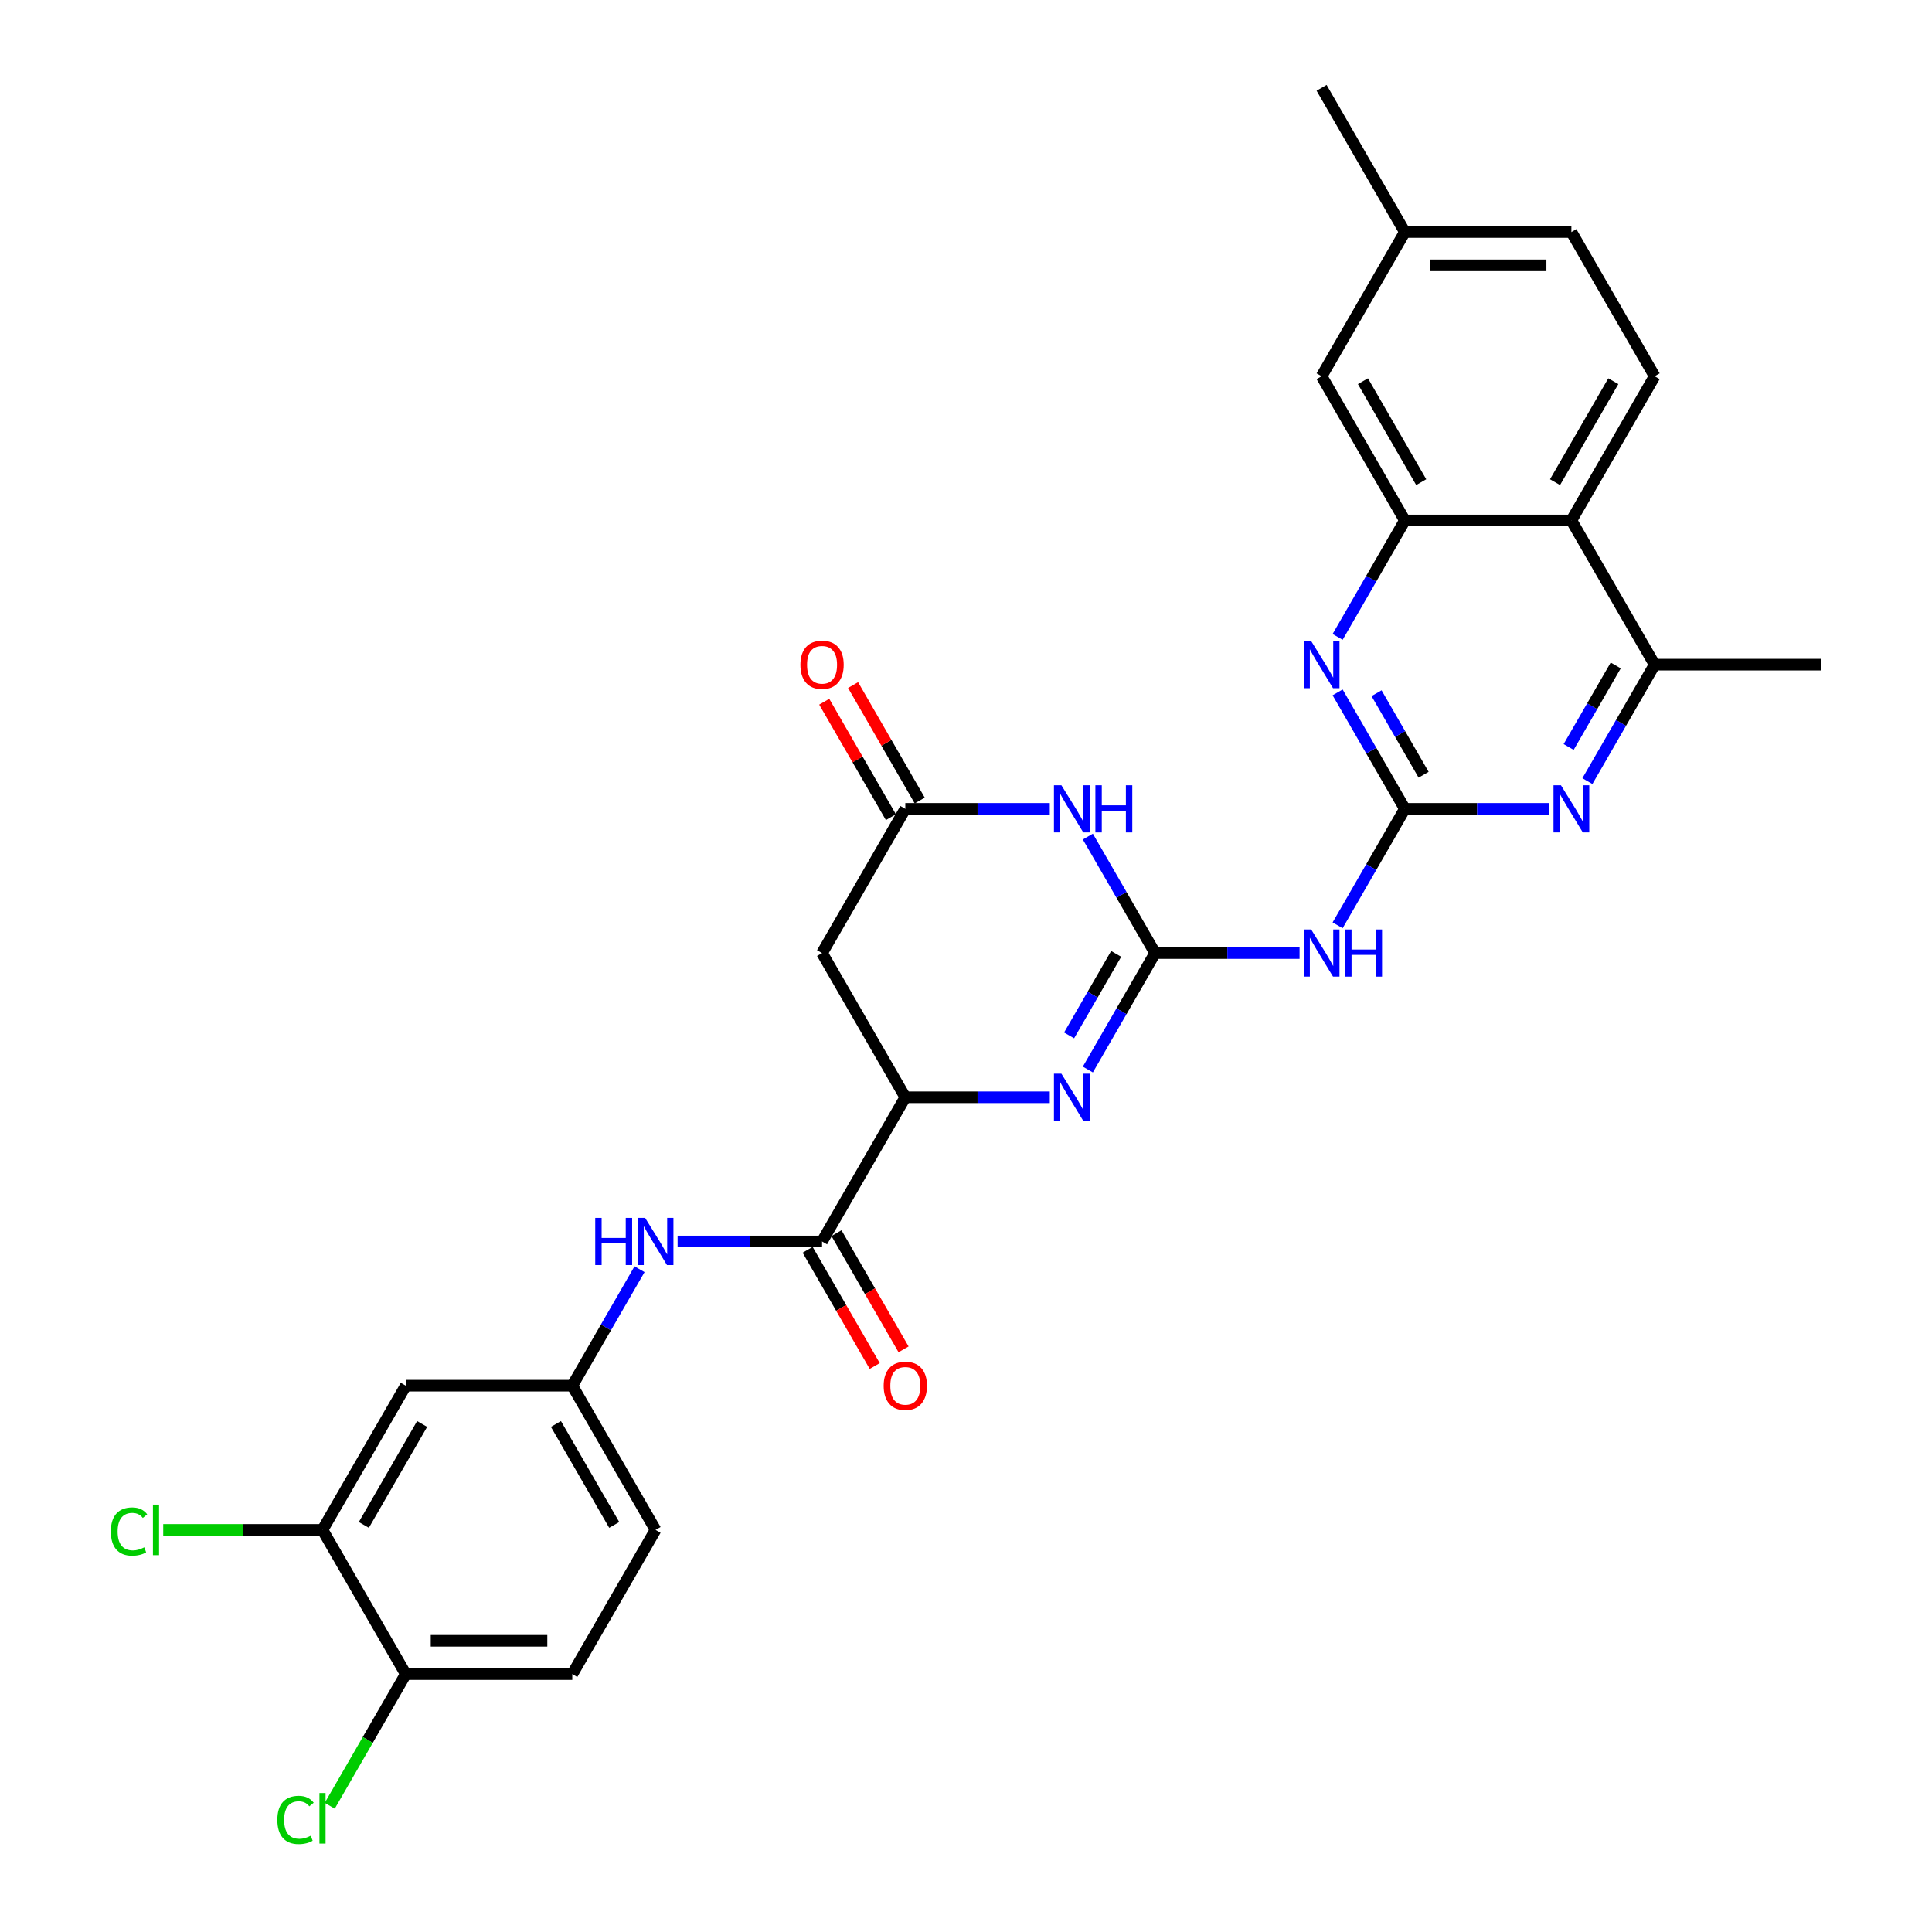 <?xml version='1.0' encoding='iso-8859-1'?>
<svg version='1.1' baseProfile='full'
              xmlns='http://www.w3.org/2000/svg'
                      xmlns:rdkit='http://www.rdkit.org/xml'
                      xmlns:xlink='http://www.w3.org/1999/xlink'
                  xml:space='preserve'
width='1000px' height='1000px' viewBox='0 0 1000 1000'>
<!-- END OF HEADER -->
<rect style='opacity:1.0;fill:#FFFFFF;stroke:none' width='1000' height='1000' x='0' y='0'> </rect>
<path class='bond-1' d='M 597.876,493.303 L 580.474,463.162' style='fill:none;fill-rule:evenodd;stroke:#000000;stroke-width:6px;stroke-linecap:butt;stroke-linejoin:miter;stroke-opacity:1' />
<path class='bond-1' d='M 580.474,463.162 L 563.072,433.021' style='fill:none;fill-rule:evenodd;stroke:#0000FF;stroke-width:6px;stroke-linecap:butt;stroke-linejoin:miter;stroke-opacity:1' />
<path class='bond-2' d='M 597.876,493.303 L 580.474,523.444' style='fill:none;fill-rule:evenodd;stroke:#000000;stroke-width:6px;stroke-linecap:butt;stroke-linejoin:miter;stroke-opacity:1' />
<path class='bond-2' d='M 580.474,523.444 L 563.072,553.586' style='fill:none;fill-rule:evenodd;stroke:#0000FF;stroke-width:6px;stroke-linecap:butt;stroke-linejoin:miter;stroke-opacity:1' />
<path class='bond-2' d='M 577.727,493.727 L 565.545,514.826' style='fill:none;fill-rule:evenodd;stroke:#000000;stroke-width:6px;stroke-linecap:butt;stroke-linejoin:miter;stroke-opacity:1' />
<path class='bond-2' d='M 565.545,514.826 L 553.364,535.924' style='fill:none;fill-rule:evenodd;stroke:#0000FF;stroke-width:6px;stroke-linecap:butt;stroke-linejoin:miter;stroke-opacity:1' />
<path class='bond-3' d='M 597.876,493.303 L 635.264,493.303' style='fill:none;fill-rule:evenodd;stroke:#000000;stroke-width:6px;stroke-linecap:butt;stroke-linejoin:miter;stroke-opacity:1' />
<path class='bond-3' d='M 635.264,493.303 L 672.653,493.303' style='fill:none;fill-rule:evenodd;stroke:#0000FF;stroke-width:6px;stroke-linecap:butt;stroke-linejoin:miter;stroke-opacity:1' />
<path class='bond-0' d='M 727.158,418.662 L 709.756,448.803' style='fill:none;fill-rule:evenodd;stroke:#000000;stroke-width:6px;stroke-linecap:butt;stroke-linejoin:miter;stroke-opacity:1' />
<path class='bond-0' d='M 709.756,448.803 L 692.354,478.944' style='fill:none;fill-rule:evenodd;stroke:#0000FF;stroke-width:6px;stroke-linecap:butt;stroke-linejoin:miter;stroke-opacity:1' />
<path class='bond-4' d='M 727.158,418.662 L 709.756,388.521' style='fill:none;fill-rule:evenodd;stroke:#000000;stroke-width:6px;stroke-linecap:butt;stroke-linejoin:miter;stroke-opacity:1' />
<path class='bond-4' d='M 709.756,388.521 L 692.354,358.379' style='fill:none;fill-rule:evenodd;stroke:#0000FF;stroke-width:6px;stroke-linecap:butt;stroke-linejoin:miter;stroke-opacity:1' />
<path class='bond-4' d='M 736.866,401.001 L 724.685,379.902' style='fill:none;fill-rule:evenodd;stroke:#000000;stroke-width:6px;stroke-linecap:butt;stroke-linejoin:miter;stroke-opacity:1' />
<path class='bond-4' d='M 724.685,379.902 L 712.503,358.803' style='fill:none;fill-rule:evenodd;stroke:#0000FF;stroke-width:6px;stroke-linecap:butt;stroke-linejoin:miter;stroke-opacity:1' />
<path class='bond-5' d='M 727.158,418.662 L 764.547,418.662' style='fill:none;fill-rule:evenodd;stroke:#000000;stroke-width:6px;stroke-linecap:butt;stroke-linejoin:miter;stroke-opacity:1' />
<path class='bond-5' d='M 764.547,418.662 L 801.936,418.662' style='fill:none;fill-rule:evenodd;stroke:#0000FF;stroke-width:6px;stroke-linecap:butt;stroke-linejoin:miter;stroke-opacity:1' />
<path class='bond-6' d='M 543.37,418.662 L 505.981,418.662' style='fill:none;fill-rule:evenodd;stroke:#0000FF;stroke-width:6px;stroke-linecap:butt;stroke-linejoin:miter;stroke-opacity:1' />
<path class='bond-6' d='M 505.981,418.662 L 468.593,418.662' style='fill:none;fill-rule:evenodd;stroke:#000000;stroke-width:6px;stroke-linecap:butt;stroke-linejoin:miter;stroke-opacity:1' />
<path class='bond-7' d='M 543.37,567.945 L 505.981,567.945' style='fill:none;fill-rule:evenodd;stroke:#0000FF;stroke-width:6px;stroke-linecap:butt;stroke-linejoin:miter;stroke-opacity:1' />
<path class='bond-7' d='M 505.981,567.945 L 468.593,567.945' style='fill:none;fill-rule:evenodd;stroke:#000000;stroke-width:6px;stroke-linecap:butt;stroke-linejoin:miter;stroke-opacity:1' />
<path class='bond-8' d='M 692.354,329.661 L 709.756,299.52' style='fill:none;fill-rule:evenodd;stroke:#0000FF;stroke-width:6px;stroke-linecap:butt;stroke-linejoin:miter;stroke-opacity:1' />
<path class='bond-8' d='M 709.756,299.52 L 727.158,269.379' style='fill:none;fill-rule:evenodd;stroke:#000000;stroke-width:6px;stroke-linecap:butt;stroke-linejoin:miter;stroke-opacity:1' />
<path class='bond-12' d='M 821.637,404.303 L 839.039,374.161' style='fill:none;fill-rule:evenodd;stroke:#0000FF;stroke-width:6px;stroke-linecap:butt;stroke-linejoin:miter;stroke-opacity:1' />
<path class='bond-12' d='M 839.039,374.161 L 856.441,344.02' style='fill:none;fill-rule:evenodd;stroke:#000000;stroke-width:6px;stroke-linecap:butt;stroke-linejoin:miter;stroke-opacity:1' />
<path class='bond-12' d='M 811.929,386.641 L 824.111,365.543' style='fill:none;fill-rule:evenodd;stroke:#0000FF;stroke-width:6px;stroke-linecap:butt;stroke-linejoin:miter;stroke-opacity:1' />
<path class='bond-12' d='M 824.111,365.543 L 836.292,344.444' style='fill:none;fill-rule:evenodd;stroke:#000000;stroke-width:6px;stroke-linecap:butt;stroke-linejoin:miter;stroke-opacity:1' />
<path class='bond-21' d='M 476.057,414.352 L 458.804,384.47' style='fill:none;fill-rule:evenodd;stroke:#000000;stroke-width:6px;stroke-linecap:butt;stroke-linejoin:miter;stroke-opacity:1' />
<path class='bond-21' d='M 458.804,384.47 L 441.552,354.587' style='fill:none;fill-rule:evenodd;stroke:#FF0000;stroke-width:6px;stroke-linecap:butt;stroke-linejoin:miter;stroke-opacity:1' />
<path class='bond-21' d='M 461.129,422.971 L 443.876,393.088' style='fill:none;fill-rule:evenodd;stroke:#000000;stroke-width:6px;stroke-linecap:butt;stroke-linejoin:miter;stroke-opacity:1' />
<path class='bond-21' d='M 443.876,393.088 L 426.623,363.206' style='fill:none;fill-rule:evenodd;stroke:#FF0000;stroke-width:6px;stroke-linecap:butt;stroke-linejoin:miter;stroke-opacity:1' />
<path class='bond-30' d='M 468.593,418.662 L 425.499,493.303' style='fill:none;fill-rule:evenodd;stroke:#000000;stroke-width:6px;stroke-linecap:butt;stroke-linejoin:miter;stroke-opacity:1' />
<path class='bond-9' d='M 468.593,567.945 L 425.499,642.586' style='fill:none;fill-rule:evenodd;stroke:#000000;stroke-width:6px;stroke-linecap:butt;stroke-linejoin:miter;stroke-opacity:1' />
<path class='bond-11' d='M 468.593,567.945 L 425.499,493.303' style='fill:none;fill-rule:evenodd;stroke:#000000;stroke-width:6px;stroke-linecap:butt;stroke-linejoin:miter;stroke-opacity:1' />
<path class='bond-18' d='M 727.158,269.379 L 684.064,194.737' style='fill:none;fill-rule:evenodd;stroke:#000000;stroke-width:6px;stroke-linecap:butt;stroke-linejoin:miter;stroke-opacity:1' />
<path class='bond-18' d='M 735.623,249.564 L 705.457,197.315' style='fill:none;fill-rule:evenodd;stroke:#000000;stroke-width:6px;stroke-linecap:butt;stroke-linejoin:miter;stroke-opacity:1' />
<path class='bond-31' d='M 727.158,269.379 L 813.347,269.379' style='fill:none;fill-rule:evenodd;stroke:#000000;stroke-width:6px;stroke-linecap:butt;stroke-linejoin:miter;stroke-opacity:1' />
<path class='bond-13' d='M 425.499,642.586 L 388.11,642.586' style='fill:none;fill-rule:evenodd;stroke:#000000;stroke-width:6px;stroke-linecap:butt;stroke-linejoin:miter;stroke-opacity:1' />
<path class='bond-13' d='M 388.11,642.586 L 350.722,642.586' style='fill:none;fill-rule:evenodd;stroke:#0000FF;stroke-width:6px;stroke-linecap:butt;stroke-linejoin:miter;stroke-opacity:1' />
<path class='bond-20' d='M 418.035,646.895 L 435.397,676.968' style='fill:none;fill-rule:evenodd;stroke:#000000;stroke-width:6px;stroke-linecap:butt;stroke-linejoin:miter;stroke-opacity:1' />
<path class='bond-20' d='M 435.397,676.968 L 452.759,707.04' style='fill:none;fill-rule:evenodd;stroke:#FF0000;stroke-width:6px;stroke-linecap:butt;stroke-linejoin:miter;stroke-opacity:1' />
<path class='bond-20' d='M 432.963,638.277 L 450.325,668.349' style='fill:none;fill-rule:evenodd;stroke:#000000;stroke-width:6px;stroke-linecap:butt;stroke-linejoin:miter;stroke-opacity:1' />
<path class='bond-20' d='M 450.325,668.349 L 467.687,698.421' style='fill:none;fill-rule:evenodd;stroke:#FF0000;stroke-width:6px;stroke-linecap:butt;stroke-linejoin:miter;stroke-opacity:1' />
<path class='bond-10' d='M 813.347,269.379 L 856.441,344.02' style='fill:none;fill-rule:evenodd;stroke:#000000;stroke-width:6px;stroke-linecap:butt;stroke-linejoin:miter;stroke-opacity:1' />
<path class='bond-16' d='M 813.347,269.379 L 856.441,194.737' style='fill:none;fill-rule:evenodd;stroke:#000000;stroke-width:6px;stroke-linecap:butt;stroke-linejoin:miter;stroke-opacity:1' />
<path class='bond-16' d='M 804.883,249.564 L 835.049,197.315' style='fill:none;fill-rule:evenodd;stroke:#000000;stroke-width:6px;stroke-linecap:butt;stroke-linejoin:miter;stroke-opacity:1' />
<path class='bond-28' d='M 856.441,344.02 L 942.63,344.02' style='fill:none;fill-rule:evenodd;stroke:#000000;stroke-width:6px;stroke-linecap:butt;stroke-linejoin:miter;stroke-opacity:1' />
<path class='bond-17' d='M 331.02,656.945 L 313.618,687.086' style='fill:none;fill-rule:evenodd;stroke:#0000FF;stroke-width:6px;stroke-linecap:butt;stroke-linejoin:miter;stroke-opacity:1' />
<path class='bond-17' d='M 313.618,687.086 L 296.216,717.227' style='fill:none;fill-rule:evenodd;stroke:#000000;stroke-width:6px;stroke-linecap:butt;stroke-linejoin:miter;stroke-opacity:1' />
<path class='bond-14' d='M 166.933,791.869 L 210.027,717.227' style='fill:none;fill-rule:evenodd;stroke:#000000;stroke-width:6px;stroke-linecap:butt;stroke-linejoin:miter;stroke-opacity:1' />
<path class='bond-14' d='M 188.326,789.292 L 218.492,737.043' style='fill:none;fill-rule:evenodd;stroke:#000000;stroke-width:6px;stroke-linecap:butt;stroke-linejoin:miter;stroke-opacity:1' />
<path class='bond-23' d='M 166.933,791.869 L 125.709,791.869' style='fill:none;fill-rule:evenodd;stroke:#000000;stroke-width:6px;stroke-linecap:butt;stroke-linejoin:miter;stroke-opacity:1' />
<path class='bond-23' d='M 125.709,791.869 L 84.485,791.869' style='fill:none;fill-rule:evenodd;stroke:#00CC00;stroke-width:6px;stroke-linecap:butt;stroke-linejoin:miter;stroke-opacity:1' />
<path class='bond-33' d='M 166.933,791.869 L 210.027,866.51' style='fill:none;fill-rule:evenodd;stroke:#000000;stroke-width:6px;stroke-linecap:butt;stroke-linejoin:miter;stroke-opacity:1' />
<path class='bond-15' d='M 210.027,717.227 L 296.216,717.227' style='fill:none;fill-rule:evenodd;stroke:#000000;stroke-width:6px;stroke-linecap:butt;stroke-linejoin:miter;stroke-opacity:1' />
<path class='bond-24' d='M 856.441,194.737 L 813.347,120.096' style='fill:none;fill-rule:evenodd;stroke:#000000;stroke-width:6px;stroke-linecap:butt;stroke-linejoin:miter;stroke-opacity:1' />
<path class='bond-26' d='M 296.216,717.227 L 339.31,791.869' style='fill:none;fill-rule:evenodd;stroke:#000000;stroke-width:6px;stroke-linecap:butt;stroke-linejoin:miter;stroke-opacity:1' />
<path class='bond-26' d='M 287.752,737.043 L 317.918,789.292' style='fill:none;fill-rule:evenodd;stroke:#000000;stroke-width:6px;stroke-linecap:butt;stroke-linejoin:miter;stroke-opacity:1' />
<path class='bond-25' d='M 684.064,194.737 L 727.158,120.096' style='fill:none;fill-rule:evenodd;stroke:#000000;stroke-width:6px;stroke-linecap:butt;stroke-linejoin:miter;stroke-opacity:1' />
<path class='bond-19' d='M 210.027,866.51 L 296.216,866.51' style='fill:none;fill-rule:evenodd;stroke:#000000;stroke-width:6px;stroke-linecap:butt;stroke-linejoin:miter;stroke-opacity:1' />
<path class='bond-19' d='M 222.956,849.273 L 283.288,849.273' style='fill:none;fill-rule:evenodd;stroke:#000000;stroke-width:6px;stroke-linecap:butt;stroke-linejoin:miter;stroke-opacity:1' />
<path class='bond-27' d='M 210.027,866.51 L 190.351,900.592' style='fill:none;fill-rule:evenodd;stroke:#000000;stroke-width:6px;stroke-linecap:butt;stroke-linejoin:miter;stroke-opacity:1' />
<path class='bond-27' d='M 190.351,900.592 L 170.674,934.673' style='fill:none;fill-rule:evenodd;stroke:#00CC00;stroke-width:6px;stroke-linecap:butt;stroke-linejoin:miter;stroke-opacity:1' />
<path class='bond-22' d='M 296.216,866.51 L 339.31,791.869' style='fill:none;fill-rule:evenodd;stroke:#000000;stroke-width:6px;stroke-linecap:butt;stroke-linejoin:miter;stroke-opacity:1' />
<path class='bond-32' d='M 813.347,120.096 L 727.158,120.096' style='fill:none;fill-rule:evenodd;stroke:#000000;stroke-width:6px;stroke-linecap:butt;stroke-linejoin:miter;stroke-opacity:1' />
<path class='bond-32' d='M 800.419,137.334 L 740.087,137.334' style='fill:none;fill-rule:evenodd;stroke:#000000;stroke-width:6px;stroke-linecap:butt;stroke-linejoin:miter;stroke-opacity:1' />
<path class='bond-29' d='M 727.158,120.096 L 684.064,45.455' style='fill:none;fill-rule:evenodd;stroke:#000000;stroke-width:6px;stroke-linecap:butt;stroke-linejoin:miter;stroke-opacity:1' />
<path  class='atom-2' d='M 549.386 406.457
L 557.384 419.386
Q 558.177 420.661, 559.453 422.971
Q 560.728 425.281, 560.797 425.419
L 560.797 406.457
L 564.038 406.457
L 564.038 430.866
L 560.694 430.866
L 552.11 416.731
Q 551.11 415.076, 550.041 413.18
Q 549.007 411.284, 548.697 410.698
L 548.697 430.866
L 545.525 430.866
L 545.525 406.457
L 549.386 406.457
' fill='#0000FF'/>
<path  class='atom-2' d='M 566.968 406.457
L 570.278 406.457
L 570.278 416.835
L 582.758 416.835
L 582.758 406.457
L 586.068 406.457
L 586.068 430.866
L 582.758 430.866
L 582.758 419.593
L 570.278 419.593
L 570.278 430.866
L 566.968 430.866
L 566.968 406.457
' fill='#0000FF'/>
<path  class='atom-3' d='M 549.386 555.74
L 557.384 568.669
Q 558.177 569.944, 559.453 572.254
Q 560.728 574.564, 560.797 574.702
L 560.797 555.74
L 564.038 555.74
L 564.038 580.149
L 560.694 580.149
L 552.11 566.014
Q 551.11 564.359, 550.041 562.463
Q 549.007 560.567, 548.697 559.981
L 548.697 580.149
L 545.525 580.149
L 545.525 555.74
L 549.386 555.74
' fill='#0000FF'/>
<path  class='atom-4' d='M 678.669 481.099
L 686.667 494.027
Q 687.46 495.303, 688.736 497.613
Q 690.011 499.922, 690.08 500.06
L 690.08 481.099
L 693.321 481.099
L 693.321 505.507
L 689.977 505.507
L 681.392 491.373
Q 680.393 489.718, 679.324 487.822
Q 678.29 485.925, 677.979 485.339
L 677.979 505.507
L 674.808 505.507
L 674.808 481.099
L 678.669 481.099
' fill='#0000FF'/>
<path  class='atom-4' d='M 696.251 481.099
L 699.561 481.099
L 699.561 491.476
L 712.041 491.476
L 712.041 481.099
L 715.351 481.099
L 715.351 505.507
L 712.041 505.507
L 712.041 494.234
L 699.561 494.234
L 699.561 505.507
L 696.251 505.507
L 696.251 481.099
' fill='#0000FF'/>
<path  class='atom-5' d='M 678.669 331.816
L 686.667 344.744
Q 687.46 346.02, 688.736 348.33
Q 690.011 350.64, 690.08 350.777
L 690.08 331.816
L 693.321 331.816
L 693.321 356.225
L 689.977 356.225
L 681.392 342.09
Q 680.393 340.435, 679.324 338.539
Q 678.29 336.643, 677.979 336.056
L 677.979 356.225
L 674.808 356.225
L 674.808 331.816
L 678.669 331.816
' fill='#0000FF'/>
<path  class='atom-6' d='M 807.952 406.457
L 815.95 419.386
Q 816.743 420.661, 818.018 422.971
Q 819.294 425.281, 819.363 425.419
L 819.363 406.457
L 822.604 406.457
L 822.604 430.866
L 819.259 430.866
L 810.675 416.731
Q 809.675 415.076, 808.607 413.18
Q 807.572 411.284, 807.262 410.698
L 807.262 430.866
L 804.09 430.866
L 804.09 406.457
L 807.952 406.457
' fill='#0000FF'/>
<path  class='atom-14' d='M 308.093 630.382
L 311.402 630.382
L 311.402 640.759
L 323.882 640.759
L 323.882 630.382
L 327.192 630.382
L 327.192 654.79
L 323.882 654.79
L 323.882 643.517
L 311.402 643.517
L 311.402 654.79
L 308.093 654.79
L 308.093 630.382
' fill='#0000FF'/>
<path  class='atom-14' d='M 333.915 630.382
L 341.913 643.31
Q 342.706 644.586, 343.982 646.895
Q 345.257 649.205, 345.326 649.343
L 345.326 630.382
L 348.567 630.382
L 348.567 654.79
L 345.223 654.79
L 336.638 640.655
Q 335.639 639.001, 334.57 637.104
Q 333.536 635.208, 333.225 634.622
L 333.225 654.79
L 330.054 654.79
L 330.054 630.382
L 333.915 630.382
' fill='#0000FF'/>
<path  class='atom-21' d='M 457.388 717.296
Q 457.388 711.436, 460.284 708.16
Q 463.18 704.885, 468.593 704.885
Q 474.006 704.885, 476.901 708.16
Q 479.797 711.436, 479.797 717.296
Q 479.797 723.226, 476.867 726.605
Q 473.937 729.949, 468.593 729.949
Q 463.215 729.949, 460.284 726.605
Q 457.388 723.261, 457.388 717.296
M 468.593 727.191
Q 472.316 727.191, 474.316 724.709
Q 476.35 722.192, 476.35 717.296
Q 476.35 712.504, 474.316 710.091
Q 472.316 707.643, 468.593 707.643
Q 464.87 707.643, 462.836 710.057
Q 460.836 712.47, 460.836 717.296
Q 460.836 722.226, 462.836 724.709
Q 464.87 727.191, 468.593 727.191
' fill='#FF0000'/>
<path  class='atom-22' d='M 414.294 344.089
Q 414.294 338.228, 417.19 334.953
Q 420.086 331.678, 425.499 331.678
Q 430.911 331.678, 433.807 334.953
Q 436.703 338.228, 436.703 344.089
Q 436.703 350.019, 433.773 353.398
Q 430.842 356.742, 425.499 356.742
Q 420.12 356.742, 417.19 353.398
Q 414.294 350.053, 414.294 344.089
M 425.499 353.984
Q 429.222 353.984, 431.222 351.501
Q 433.256 348.985, 433.256 344.089
Q 433.256 339.297, 431.222 336.884
Q 429.222 334.436, 425.499 334.436
Q 421.775 334.436, 419.741 336.849
Q 417.742 339.263, 417.742 344.089
Q 417.742 349.019, 419.741 351.501
Q 421.775 353.984, 425.499 353.984
' fill='#FF0000'/>
<path  class='atom-24' d='M 57.37 792.714
Q 57.37 786.646, 60.197 783.474
Q 63.059 780.268, 68.471 780.268
Q 73.505 780.268, 76.194 783.819
L 73.918 785.681
Q 71.953 783.095, 68.471 783.095
Q 64.782 783.095, 62.817 785.577
Q 60.887 788.025, 60.887 792.714
Q 60.887 797.54, 62.886 800.022
Q 64.92 802.505, 68.851 802.505
Q 71.54 802.505, 74.677 800.884
L 75.642 803.47
Q 74.367 804.297, 72.436 804.78
Q 70.505 805.263, 68.368 805.263
Q 63.059 805.263, 60.197 802.022
Q 57.37 798.781, 57.37 792.714
' fill='#00CC00'/>
<path  class='atom-24' d='M 79.159 778.785
L 82.331 778.785
L 82.331 804.952
L 79.159 804.952
L 79.159 778.785
' fill='#00CC00'/>
<path  class='atom-28' d='M 143.559 941.996
Q 143.559 935.929, 146.386 932.757
Q 149.247 929.551, 154.66 929.551
Q 159.693 929.551, 162.382 933.102
L 160.107 934.963
Q 158.142 932.378, 154.66 932.378
Q 150.971 932.378, 149.006 934.86
Q 147.075 937.308, 147.075 941.996
Q 147.075 946.823, 149.075 949.305
Q 151.109 951.787, 155.039 951.787
Q 157.728 951.787, 160.865 950.167
L 161.831 952.753
Q 160.555 953.58, 158.625 954.063
Q 156.694 954.545, 154.556 954.545
Q 149.247 954.545, 146.386 951.305
Q 143.559 948.064, 143.559 941.996
' fill='#00CC00'/>
<path  class='atom-28' d='M 165.347 928.068
L 168.519 928.068
L 168.519 954.235
L 165.347 954.235
L 165.347 928.068
' fill='#00CC00'/>
</svg>
